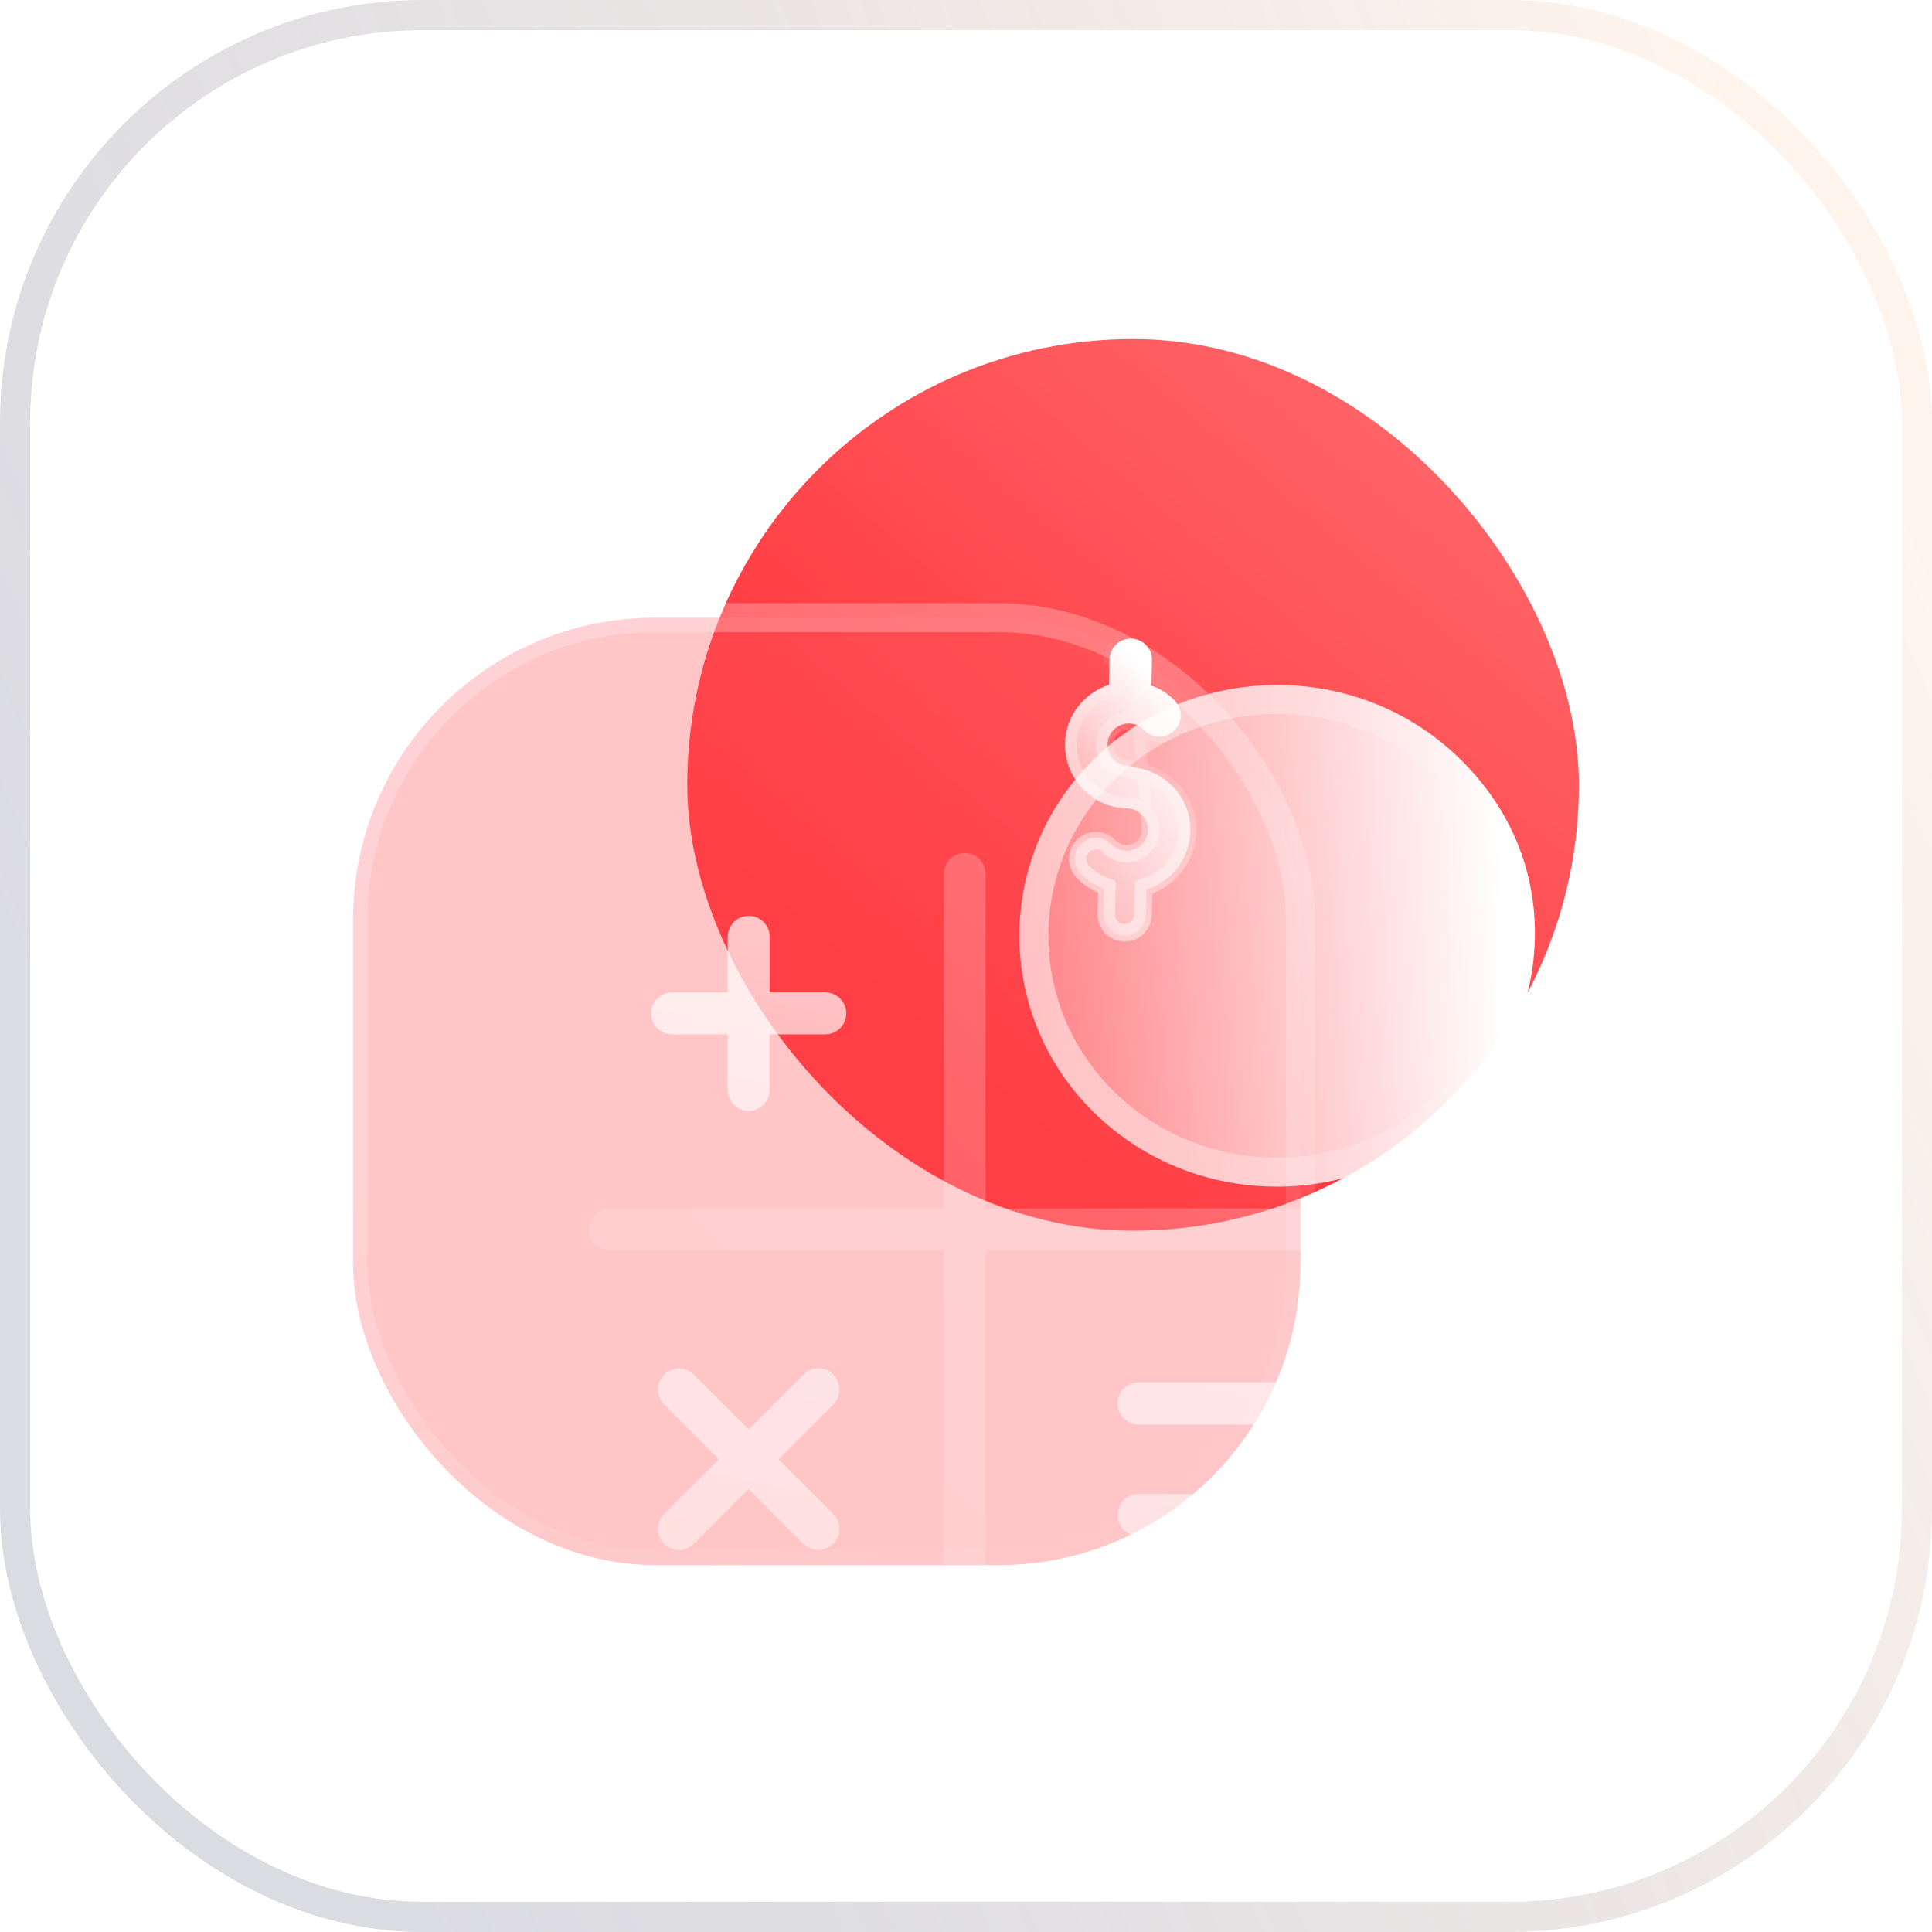 <svg width="64" height="64" viewBox="0 0 64 64" fill="none" xmlns="http://www.w3.org/2000/svg">
<rect x="0.5" y="0.5" width="63" height="63" rx="13.5" fill="url(#paint0_linear_2698_11453)" stroke="url(#paint1_linear_2698_11453)"/>
<g clip-path="url(#clip0_2698_11453)">
<rect x="22.766" y="11.231" width="29.538" height="29.538" rx="14.769" fill="url(#paint2_linear_2698_11453)"/>
<g filter="url(#filter0_b_2698_11453)">
<rect x="11.695" y="20.461" width="31.385" height="31.385" rx="10" fill="#FF5B5E" fill-opacity="0.35"/>
<rect x="11.695" y="20.461" width="31.385" height="31.385" rx="10" stroke="url(#paint3_linear_2698_11453)" stroke-width="0.96" stroke-linecap="round" stroke-linejoin="round"/>
</g>
<g filter="url(#filter1_bdii_2698_11453)">
<path d="M27.849 24.154C27.849 23.771 27.539 23.461 27.157 23.461C26.774 23.461 26.465 23.771 26.465 24.154V35.231H15.388C15.005 35.231 14.695 35.541 14.695 35.923C14.695 36.305 15.005 36.615 15.388 36.615H26.465V48.154C26.465 48.536 26.774 48.846 27.157 48.846C27.539 48.846 27.849 48.536 27.849 48.154V36.615H39.388C39.77 36.615 40.08 36.305 40.08 35.923C40.08 35.541 39.77 35.231 39.388 35.231H27.849V24.154Z" fill="url(#paint4_linear_2698_11453)" fill-opacity="0.32"/>
</g>
<g filter="url(#filter2_bdii_2698_11453)">
<path fill-rule="evenodd" clip-rule="evenodd" d="M20.002 25.538C20.386 25.538 20.698 25.85 20.698 26.234V28.074H22.538C22.922 28.074 23.233 28.385 23.233 28.769C23.233 29.153 22.922 29.464 22.538 29.464H20.698V31.305C20.698 31.689 20.386 32 20.002 32C19.618 32 19.307 31.689 19.307 31.305V29.464H17.467C17.083 29.464 16.771 29.153 16.771 28.769C16.771 28.385 17.083 28.074 17.467 28.074H19.307V26.234C19.307 25.85 19.618 25.538 20.002 25.538ZM17.199 40.736C17.472 40.462 17.916 40.462 18.189 40.736L20.002 42.548L21.814 40.736C22.088 40.462 22.531 40.462 22.804 40.736C23.078 41.009 23.078 41.452 22.804 41.726L20.991 43.538L22.804 45.351C23.078 45.625 23.078 46.068 22.804 46.341C22.531 46.614 22.088 46.614 21.814 46.341L20.002 44.528L18.189 46.341C17.916 46.614 17.472 46.614 17.199 46.341C16.926 46.068 16.926 45.625 17.199 45.351L19.012 43.538L17.199 41.726C16.926 41.452 16.926 41.009 17.199 40.736ZM32.226 41.692C32.226 41.306 32.54 40.992 32.926 40.992H37.542C37.928 40.992 38.242 41.306 38.242 41.692C38.242 42.079 37.928 42.392 37.542 42.392H32.926C32.54 42.392 32.226 42.079 32.226 41.692ZM32.226 45.385C32.226 44.998 32.54 44.685 32.926 44.685H37.542C37.928 44.685 38.242 44.998 38.242 45.385C38.242 45.771 37.928 46.085 37.542 46.085H32.926C32.54 46.085 32.226 45.771 32.226 45.385Z" fill="url(#paint5_linear_2698_11453)"/>
</g>
<g filter="url(#filter3_bd_2698_11453)">
<path d="M31.267 31.878C27.92 28.62 27.954 23.342 31.267 20.122C34.551 16.922 39.977 16.842 43.345 20.122C47.099 23.776 46.233 29.07 43.345 31.878C40.071 35.065 34.651 35.17 31.267 31.878Z" fill="url(#paint6_linear_2698_11453)"/>
<path d="M31.602 20.467L31.602 20.466C34.703 17.445 39.831 17.37 43.01 20.466L43.01 20.466C46.538 23.9 45.739 28.881 43.01 31.534L43.01 31.534C39.919 34.543 34.796 34.641 31.602 31.534C28.45 28.466 28.481 23.499 31.602 20.467Z" stroke="url(#paint7_linear_2698_11453)" stroke-opacity="0.5" stroke-width="0.96"/>
</g>
<path d="M37.475 21.154C37.087 21.145 36.764 21.452 36.755 21.84L36.735 22.686C35.914 22.959 35.303 23.706 35.282 24.618C35.268 25.181 35.475 25.717 35.864 26.125C36.252 26.533 36.777 26.765 37.34 26.778C37.728 26.787 38.036 27.11 38.026 27.498C38.017 27.887 37.695 28.194 37.307 28.184C37.118 28.18 36.944 28.102 36.815 27.966C36.546 27.685 36.102 27.674 35.82 27.943C35.539 28.211 35.528 28.656 35.796 28.937C36.017 29.168 36.283 29.335 36.573 29.446L36.553 30.276C36.544 30.665 36.851 30.987 37.239 30.996C37.628 31.006 37.95 30.699 37.959 30.31L37.979 29.465C38.934 29.148 39.414 28.342 39.432 27.532C39.458 26.466 38.672 25.599 37.647 25.434C37.563 25.397 37.471 25.375 37.374 25.372C36.986 25.363 36.679 25.042 36.688 24.653C36.698 24.265 37.02 23.958 37.408 23.967C37.596 23.971 37.77 24.048 37.9 24.184C38.168 24.466 38.613 24.476 38.894 24.208C39.176 23.94 39.186 23.495 38.918 23.214C38.698 22.982 38.431 22.815 38.141 22.705L38.161 21.874C38.17 21.485 37.863 21.163 37.475 21.154Z" fill="url(#paint8_linear_2698_11453)"/>
<path d="M37.471 21.346L37.47 21.346C37.188 21.339 36.954 21.562 36.947 21.845C36.947 21.845 36.947 21.845 36.947 21.845L36.927 22.69L36.924 22.825L36.795 22.868C36.045 23.117 35.493 23.797 35.474 24.623C35.461 25.135 35.649 25.621 36.003 25.992C36.356 26.363 36.833 26.574 37.345 26.586C37.839 26.598 38.231 27.009 38.218 27.503M37.471 21.346L38.026 27.498M37.471 21.346C37.752 21.352 37.976 21.587 37.969 21.869L37.969 21.869L37.949 22.7L37.946 22.836L38.073 22.884C38.339 22.985 38.581 23.138 38.779 23.346C38.974 23.551 38.967 23.874 38.762 24.069C38.557 24.264 38.234 24.256 38.039 24.052C37.875 23.879 37.652 23.78 37.413 23.775M37.471 21.346L38.141 22.705M38.218 27.503C38.218 27.503 38.218 27.503 38.218 27.503L38.026 27.498M38.218 27.503C38.218 27.503 38.218 27.503 38.218 27.503L38.026 27.498M38.218 27.503C38.207 27.997 37.796 28.388 37.302 28.376C37.063 28.37 36.84 28.271 36.675 28.099C36.48 27.894 36.157 27.887 35.953 28.082C35.748 28.277 35.74 28.6 35.935 28.805C36.134 29.012 36.375 29.165 36.641 29.266L36.768 29.315L36.765 29.45L36.745 30.281C36.738 30.563 36.962 30.798 37.244 30.804C37.526 30.811 37.76 30.588 37.767 30.306L37.787 29.46L37.791 29.325L37.919 29.283C38.79 28.993 39.224 28.263 39.241 27.527L39.241 27.527C39.264 26.564 38.553 25.775 37.616 25.624L37.591 25.62L37.568 25.609C37.507 25.582 37.441 25.566 37.37 25.564L37.37 25.564C36.876 25.553 36.484 25.144 36.496 24.648L36.496 24.648C36.509 24.155 36.918 23.763 37.413 23.775M38.026 27.498C38.017 27.887 37.695 28.194 37.307 28.184C37.118 28.18 36.944 28.102 36.815 27.966C36.546 27.685 36.102 27.674 35.82 27.943C35.539 28.211 35.528 28.656 35.796 28.937C36.017 29.168 36.283 29.335 36.573 29.446L36.553 30.276C36.544 30.665 36.851 30.987 37.239 30.996C37.628 31.006 37.95 30.699 37.959 30.31L37.979 29.465C38.934 29.148 39.414 28.342 39.432 27.532C39.458 26.466 38.672 25.599 37.647 25.434C37.563 25.397 37.471 25.375 37.374 25.372C36.986 25.363 36.679 25.042 36.688 24.653C36.698 24.265 37.02 23.958 37.408 23.967M37.413 23.775C37.413 23.775 37.412 23.775 37.412 23.775L37.408 23.967M37.413 23.775L37.408 23.967M37.408 23.967C37.596 23.971 37.77 24.048 37.9 24.184C38.168 24.466 38.613 24.476 38.894 24.208C39.176 23.94 39.186 23.495 38.918 23.214C38.698 22.982 38.431 22.815 38.141 22.705M38.141 22.705L38.161 21.874C38.17 21.485 37.863 21.163 37.475 21.154C37.087 21.145 36.764 21.452 36.755 21.84L38.141 22.705Z" stroke="url(#paint9_linear_2698_11453)" stroke-opacity="0.5" stroke-width="0.384"/>
</g>
<defs>
<filter id="filter0_b_2698_11453" x="-12.785" y="-4.019" width="80.344" height="80.345" filterUnits="userSpaceOnUse" color-interpolation-filters="sRGB">
<feFlood flood-opacity="0" result="BackgroundImageFix"/>
<feGaussianBlur in="BackgroundImageFix" stdDeviation="12"/>
<feComposite in2="SourceAlpha" operator="in" result="effect1_backgroundBlur_2698_11453"/>
<feBlend mode="normal" in="SourceGraphic" in2="effect1_backgroundBlur_2698_11453" result="shape"/>
</filter>
<filter id="filter1_bdii_2698_11453" x="1.255" y="10.021" width="53.223" height="53.225" filterUnits="userSpaceOnUse" color-interpolation-filters="sRGB">
<feFlood flood-opacity="0" result="BackgroundImageFix"/>
<feGaussianBlur in="BackgroundImageFix" stdDeviation="6.72"/>
<feComposite in2="SourceAlpha" operator="in" result="effect1_backgroundBlur_2698_11453"/>
<feColorMatrix in="SourceAlpha" type="matrix" values="0 0 0 0 0 0 0 0 0 0 0 0 0 0 0 0 0 0 127 0" result="hardAlpha"/>
<feOffset dx="4.8" dy="4.8"/>
<feGaussianBlur stdDeviation="4.8"/>
<feColorMatrix type="matrix" values="0 0 0 0 0.738 0 0 0 0 0.399 0 0 0 0 0.35 0 0 0 0.5 0"/>
<feBlend mode="normal" in2="effect1_backgroundBlur_2698_11453" result="effect2_dropShadow_2698_11453"/>
<feBlend mode="normal" in="SourceGraphic" in2="effect2_dropShadow_2698_11453" result="shape"/>
<feColorMatrix in="SourceAlpha" type="matrix" values="0 0 0 0 0 0 0 0 0 0 0 0 0 0 0 0 0 0 127 0" result="hardAlpha"/>
<feOffset dy="0.192"/>
<feComposite in2="hardAlpha" operator="arithmetic" k2="-1" k3="1"/>
<feColorMatrix type="matrix" values="0 0 0 0 1 0 0 0 0 1 0 0 0 0 1 0 0 0 0.25 0"/>
<feBlend mode="normal" in2="shape" result="effect3_innerShadow_2698_11453"/>
<feColorMatrix in="SourceAlpha" type="matrix" values="0 0 0 0 0 0 0 0 0 0 0 0 0 0 0 0 0 0 127 0" result="hardAlpha"/>
<feOffset dy="-0.192"/>
<feComposite in2="hardAlpha" operator="arithmetic" k2="-1" k3="1"/>
<feColorMatrix type="matrix" values="0 0 0 0 0.984 0 0 0 0 0.485 0 0 0 0 0.271 0 0 0 0.35 0"/>
<feBlend mode="normal" in2="effect3_innerShadow_2698_11453" result="effect4_innerShadow_2698_11453"/>
</filter>
<filter id="filter2_bdii_2698_11453" x="3.33" y="12.098" width="49.313" height="48.848" filterUnits="userSpaceOnUse" color-interpolation-filters="sRGB">
<feFlood flood-opacity="0" result="BackgroundImageFix"/>
<feGaussianBlur in="BackgroundImageFix" stdDeviation="6.72"/>
<feComposite in2="SourceAlpha" operator="in" result="effect1_backgroundBlur_2698_11453"/>
<feColorMatrix in="SourceAlpha" type="matrix" values="0 0 0 0 0 0 0 0 0 0 0 0 0 0 0 0 0 0 127 0" result="hardAlpha"/>
<feOffset dx="4.8" dy="4.8"/>
<feGaussianBlur stdDeviation="4.8"/>
<feColorMatrix type="matrix" values="0 0 0 0 0.738 0 0 0 0 0.399 0 0 0 0 0.35 0 0 0 0.5 0"/>
<feBlend mode="normal" in2="effect1_backgroundBlur_2698_11453" result="effect2_dropShadow_2698_11453"/>
<feBlend mode="normal" in="SourceGraphic" in2="effect2_dropShadow_2698_11453" result="shape"/>
<feColorMatrix in="SourceAlpha" type="matrix" values="0 0 0 0 0 0 0 0 0 0 0 0 0 0 0 0 0 0 127 0" result="hardAlpha"/>
<feOffset dy="0.192"/>
<feComposite in2="hardAlpha" operator="arithmetic" k2="-1" k3="1"/>
<feColorMatrix type="matrix" values="0 0 0 0 1 0 0 0 0 1 0 0 0 0 1 0 0 0 0.25 0"/>
<feBlend mode="normal" in2="shape" result="effect3_innerShadow_2698_11453"/>
<feColorMatrix in="SourceAlpha" type="matrix" values="0 0 0 0 0 0 0 0 0 0 0 0 0 0 0 0 0 0 127 0" result="hardAlpha"/>
<feOffset dy="-0.192"/>
<feComposite in2="hardAlpha" operator="arithmetic" k2="-1" k3="1"/>
<feColorMatrix type="matrix" values="0 0 0 0 0.984 0 0 0 0 0.485 0 0 0 0 0.271 0 0 0 0.35 0"/>
<feBlend mode="normal" in2="effect3_innerShadow_2698_11453" result="effect4_innerShadow_2698_11453"/>
</filter>
<filter id="filter3_bd_2698_11453" x="13.77" y="2.692" width="47.078" height="46.615" filterUnits="userSpaceOnUse" color-interpolation-filters="sRGB">
<feFlood flood-opacity="0" result="BackgroundImageFix"/>
<feGaussianBlur in="BackgroundImageFix" stdDeviation="7.5"/>
<feComposite in2="SourceAlpha" operator="in" result="effect1_backgroundBlur_2698_11453"/>
<feColorMatrix in="SourceAlpha" type="matrix" values="0 0 0 0 0 0 0 0 0 0 0 0 0 0 0 0 0 0 127 0" result="hardAlpha"/>
<feOffset dx="5" dy="5"/>
<feGaussianBlur stdDeviation="5"/>
<feColorMatrix type="matrix" values="0 0 0 0 0.8 0 0 0 0 0.192 0 0 0 0 0.243 0 0 0 0.5 0"/>
<feBlend mode="normal" in2="effect1_backgroundBlur_2698_11453" result="effect2_dropShadow_2698_11453"/>
<feBlend mode="normal" in="SourceGraphic" in2="effect2_dropShadow_2698_11453" result="shape"/>
</filter>
<linearGradient id="paint0_linear_2698_11453" x1="30.206" y1="0" x2="30.206" y2="64" gradientUnits="userSpaceOnUse">
<stop stop-color="white" stop-opacity="0.6"/>
<stop offset="1" stop-color="white" stop-opacity="0.2"/>
</linearGradient>
<linearGradient id="paint1_linear_2698_11453" x1="58.652" y1="6.921" x2="3.79705e-07" y2="32" gradientUnits="userSpaceOnUse">
<stop stop-color="#FFDCBF" stop-opacity="0.3"/>
<stop offset="1" stop-color="#4A4D6C" stop-opacity="0.2"/>
</linearGradient>
<linearGradient id="paint2_linear_2698_11453" x1="52.304" y1="11.231" x2="31.477" y2="35.589" gradientUnits="userSpaceOnUse">
<stop stop-color="#FF7072"/>
<stop offset="1" stop-color="#FF3038"/>
</linearGradient>
<linearGradient id="paint3_linear_2698_11453" x1="13.372" y1="37.983" x2="21.253" y2="58.487" gradientUnits="userSpaceOnUse">
<stop stop-color="white" stop-opacity="0.25"/>
<stop offset="1" stop-color="white" stop-opacity="0"/>
</linearGradient>
<linearGradient id="paint4_linear_2698_11453" x1="23.957" y1="-13.029" x2="-45.059" y2="53.68" gradientUnits="userSpaceOnUse">
<stop stop-color="white" stop-opacity="0.88"/>
<stop offset="1" stop-color="white" stop-opacity="0"/>
</linearGradient>
<linearGradient id="paint5_linear_2698_11453" x1="31.027" y1="12.852" x2="15.845" y2="86.13" gradientUnits="userSpaceOnUse">
<stop stop-color="white" stop-opacity="0.88"/>
<stop offset="1" stop-color="white" stop-opacity="0"/>
</linearGradient>
<linearGradient id="paint6_linear_2698_11453" x1="44.636" y1="20.693" x2="25.615" y2="21.33" gradientUnits="userSpaceOnUse">
<stop stop-color="white"/>
<stop offset="1" stop-color="white" stop-opacity="0.2"/>
</linearGradient>
<linearGradient id="paint7_linear_2698_11453" x1="30.609" y1="23.266" x2="45.11" y2="23.348" gradientUnits="userSpaceOnUse">
<stop stop-color="white"/>
<stop offset="1" stop-color="white" stop-opacity="0"/>
</linearGradient>
<linearGradient id="paint8_linear_2698_11453" x1="38.022" y1="22.187" x2="32.262" y2="28.048" gradientUnits="userSpaceOnUse">
<stop stop-color="white"/>
<stop offset="1" stop-color="white" stop-opacity="0.2"/>
</linearGradient>
<linearGradient id="paint9_linear_2698_11453" x1="34.426" y1="27.192" x2="38.982" y2="22.898" gradientUnits="userSpaceOnUse">
<stop stop-color="white"/>
<stop offset="1" stop-color="white" stop-opacity="0"/>
</linearGradient>
<clipPath id="clip0_2698_11453">
<rect x="8" y="8" width="48" height="48" fill="white"/>
</clipPath>
</defs>
</svg>
